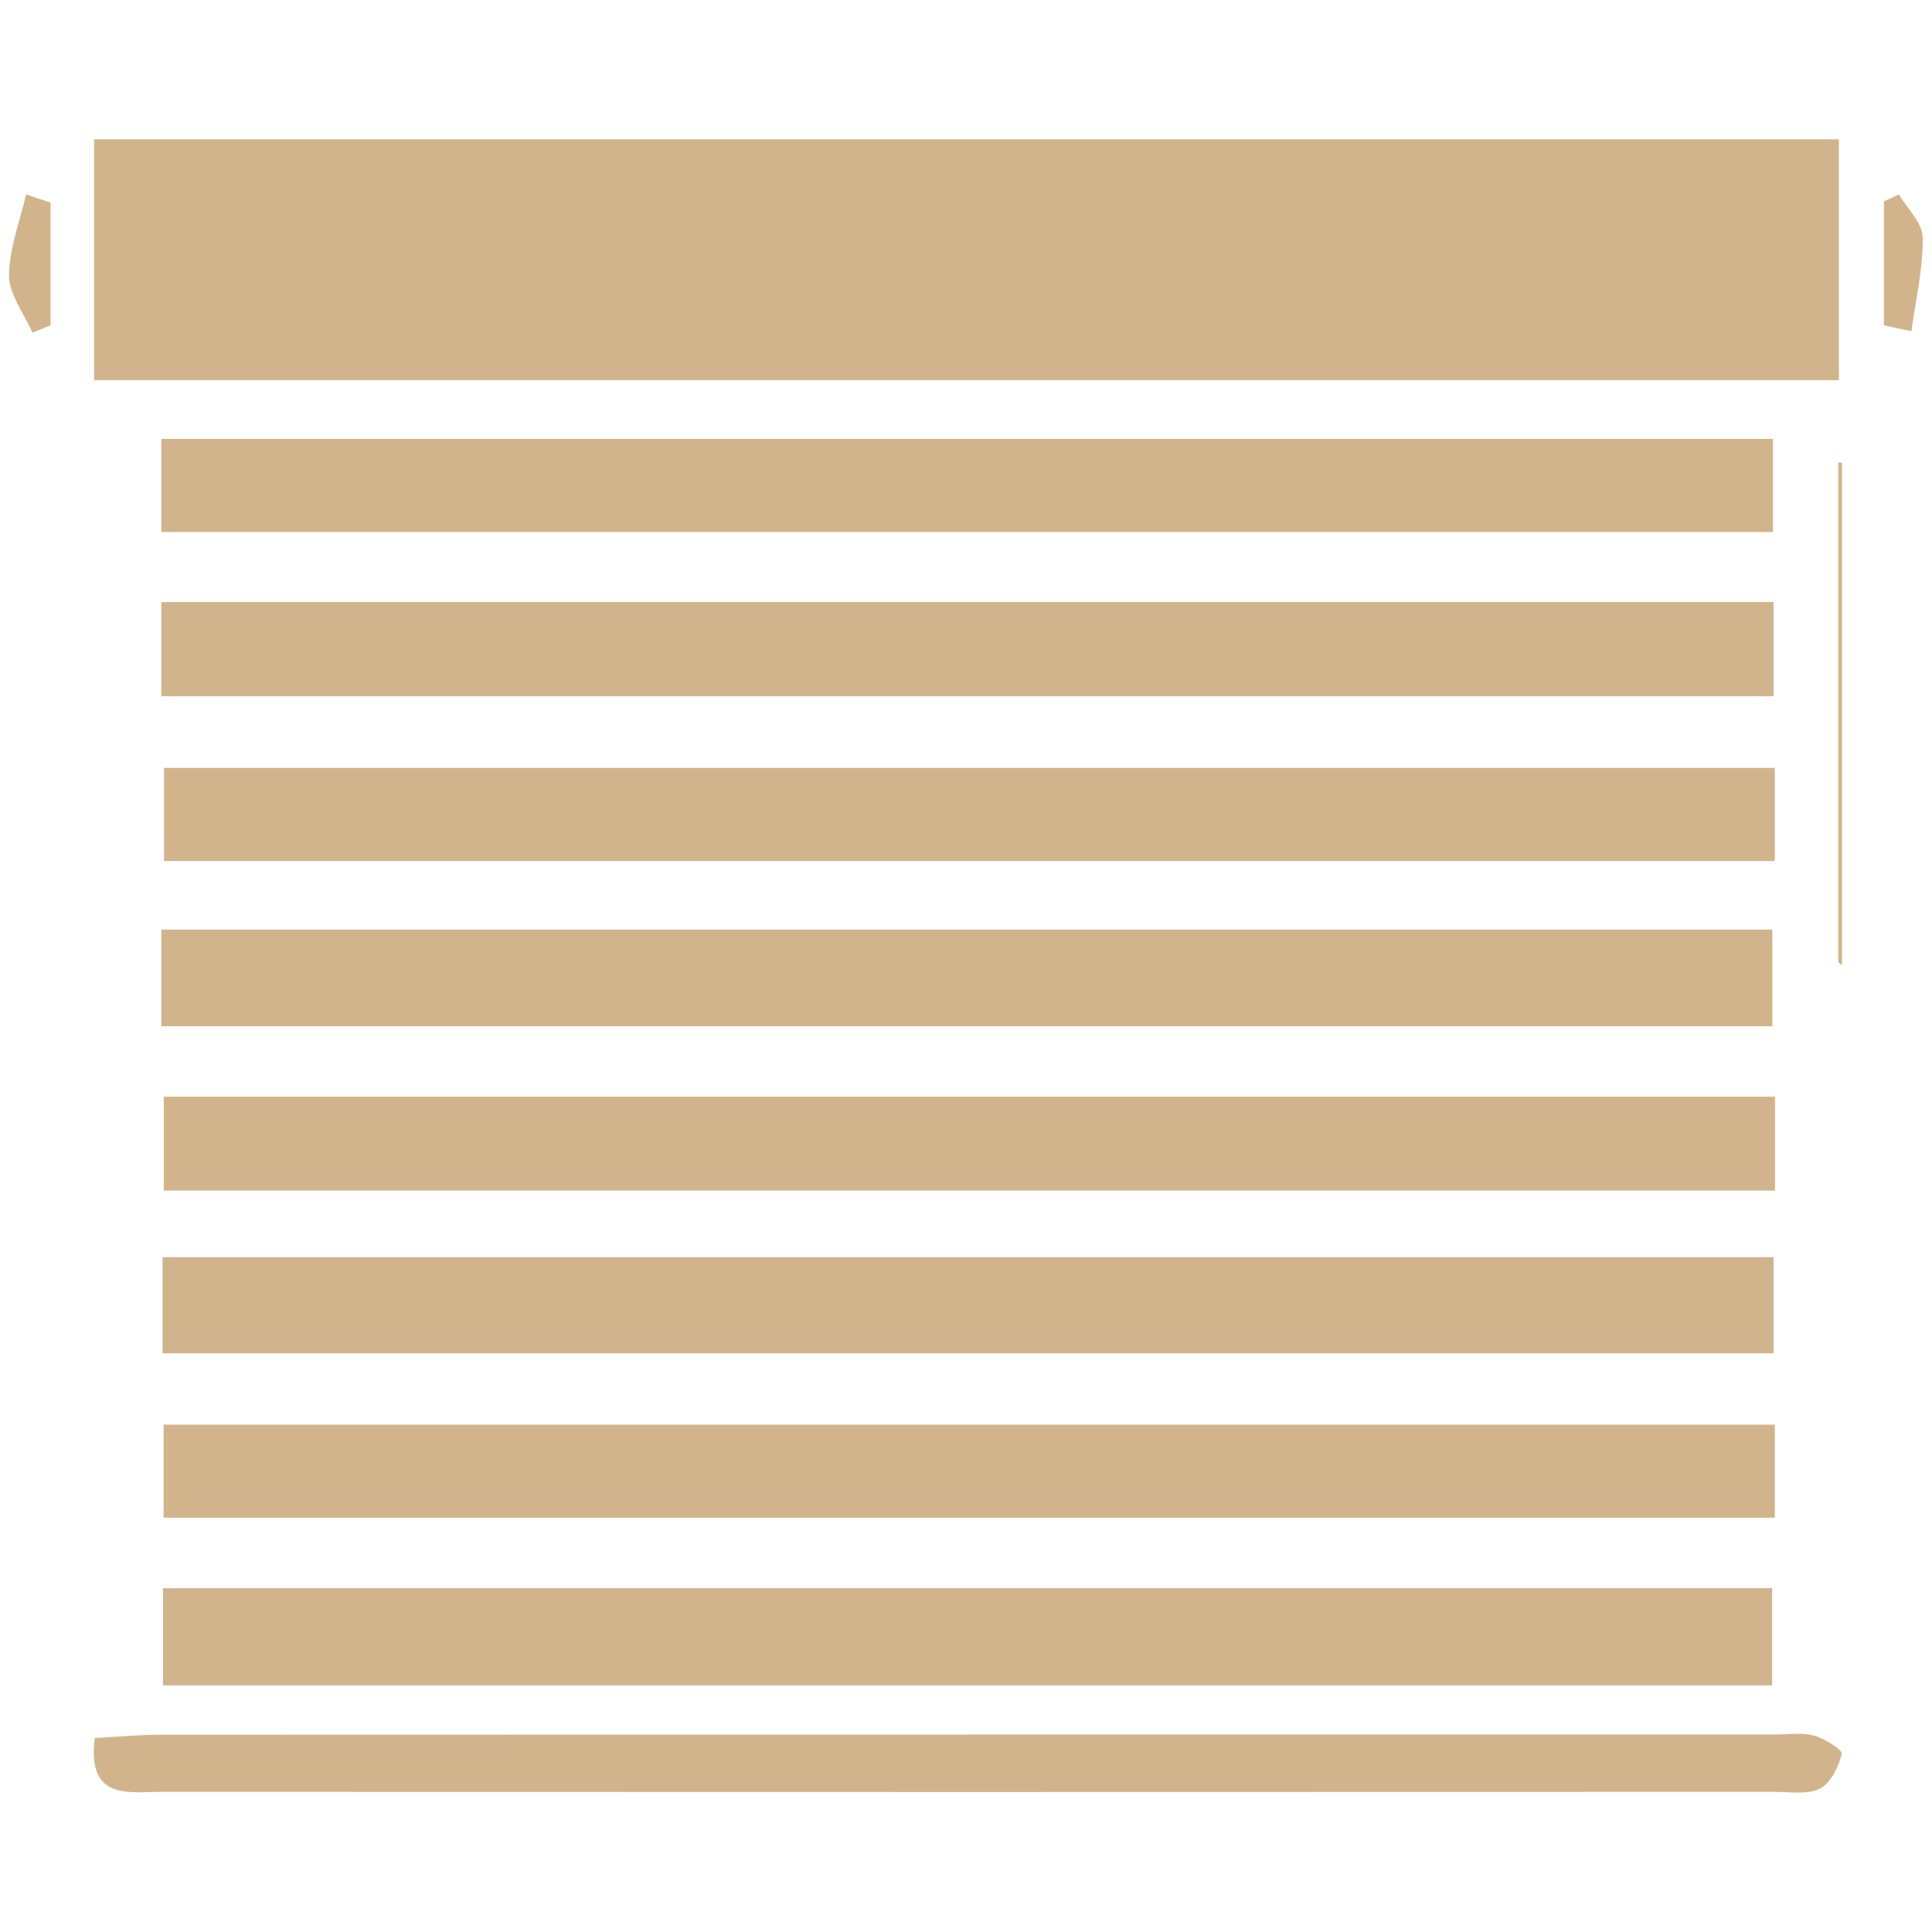 <svg xmlns="http://www.w3.org/2000/svg" xmlns:xlink="http://www.w3.org/1999/xlink" id="Layer_1" x="0px" y="0px" viewBox="0 0 94.02 94.02" style="enable-background:new 0 0 94.02 94.02;" xml:space="preserve"><style type="text/css">	.st0{fill:#D2B48C;}</style><g>	<path class="st0" d="M4.58,18.5c0-3.95,0-7.74,0-11.72c28.3,0,56.47,0,84.91,0c0,3.8,0,7.66,0,11.72  C61.23,18.5,32.99,18.5,4.58,18.5z"></path>	<path class="st0" d="M7.85,33.88c0-1.59,0-2.95,0-4.58c26.14,0,52.2,0,78.46,0c0,1.5,0,2.94,0,4.58  C60.21,33.88,34.22,33.88,7.85,33.88z"></path>	<path class="st0" d="M7.85,49.94c0-1.76,0-3.12,0-4.7c26.13,0,52.14,0,78.4,0c0,1.48,0,3,0,4.7C60.12,49.94,34.12,49.94,7.85,49.94  z"></path>	<path class="st0" d="M7.91,65.86c0-1.64,0-3.08,0-4.68c26.19,0,52.2,0,78.4,0c0,1.56,0,3,0,4.68  C60.24,65.86,34.24,65.86,7.91,65.86z"></path>	<path class="st0" d="M86.24,82.02c-26.21,0-52.16,0-78.31,0c0-1.59,0-3.04,0-4.73c25.99,0,52.02,0,78.31,0  C86.24,78.81,86.24,80.41,86.24,82.02z"></path>	<path class="st0" d="M7.85,25.89c0-1.6,0-2.96,0-4.53c26.14,0,52.17,0,78.43,0c0,1.43,0,2.86,0,4.53  C60.23,25.89,34.21,25.89,7.85,25.89z"></path>	<path class="st0" d="M86.37,37.37c0,1.56,0,2.92,0,4.53c-26.11,0-52.13,0-78.39,0c0-1.44,0-2.87,0-4.53  C33.97,37.37,60,37.37,86.37,37.37z"></path>	<path class="st0" d="M86.38,53.37c0,1.59,0,2.95,0,4.57c-26.12,0-52.15,0-78.41,0c0-1.45,0-2.88,0-4.57  C33.97,53.37,60.01,53.37,86.38,53.37z"></path>	<path class="st0" d="M86.37,69.33c0,1.61,0,2.96,0,4.53c-26.13,0-52.16,0-78.41,0c0-1.41,0-2.85,0-4.53  C33.98,69.33,60,69.33,86.37,69.33z"></path>	<path class="st0" d="M4.61,84.58c1.14-0.06,2.17-0.16,3.21-0.16c26.18-0.01,52.36-0.01,78.54-0.01c0.64,0,1.31-0.11,1.91,0.05  c0.53,0.14,1.41,0.71,1.36,0.89c-0.16,0.63-0.53,1.42-1.06,1.69c-0.6,0.31-1.46,0.16-2.2,0.16c-26.18,0.01-52.36,0.01-78.54,0  C6.24,87.2,4.23,87.62,4.61,84.58z"></path>	<path class="st0" d="M89.46,46.83c0-8.11,0-16.21,0-24.32c0.06,0,0.12,0,0.18,0c0,8.16,0,16.31,0,24.47  C89.58,46.93,89.52,46.88,89.46,46.83z"></path>	<path class="st0" d="M91.68,15.83c0-2.01,0-4.02,0-6.03c0.24-0.11,0.49-0.22,0.73-0.34c0.41,0.7,1.16,1.4,1.16,2.11  c0.02,1.51-0.35,3.03-0.55,4.55C92.57,16.03,92.12,15.93,91.68,15.83z"></path>	<path class="st0" d="M2.46,9.86c0,1.99,0,3.98,0,5.97c-0.29,0.12-0.59,0.24-0.88,0.36c-0.4-0.92-1.13-1.85-1.14-2.77  c0-1.32,0.53-2.64,0.83-3.96C1.67,9.6,2.07,9.73,2.46,9.86z"></path></g></svg>